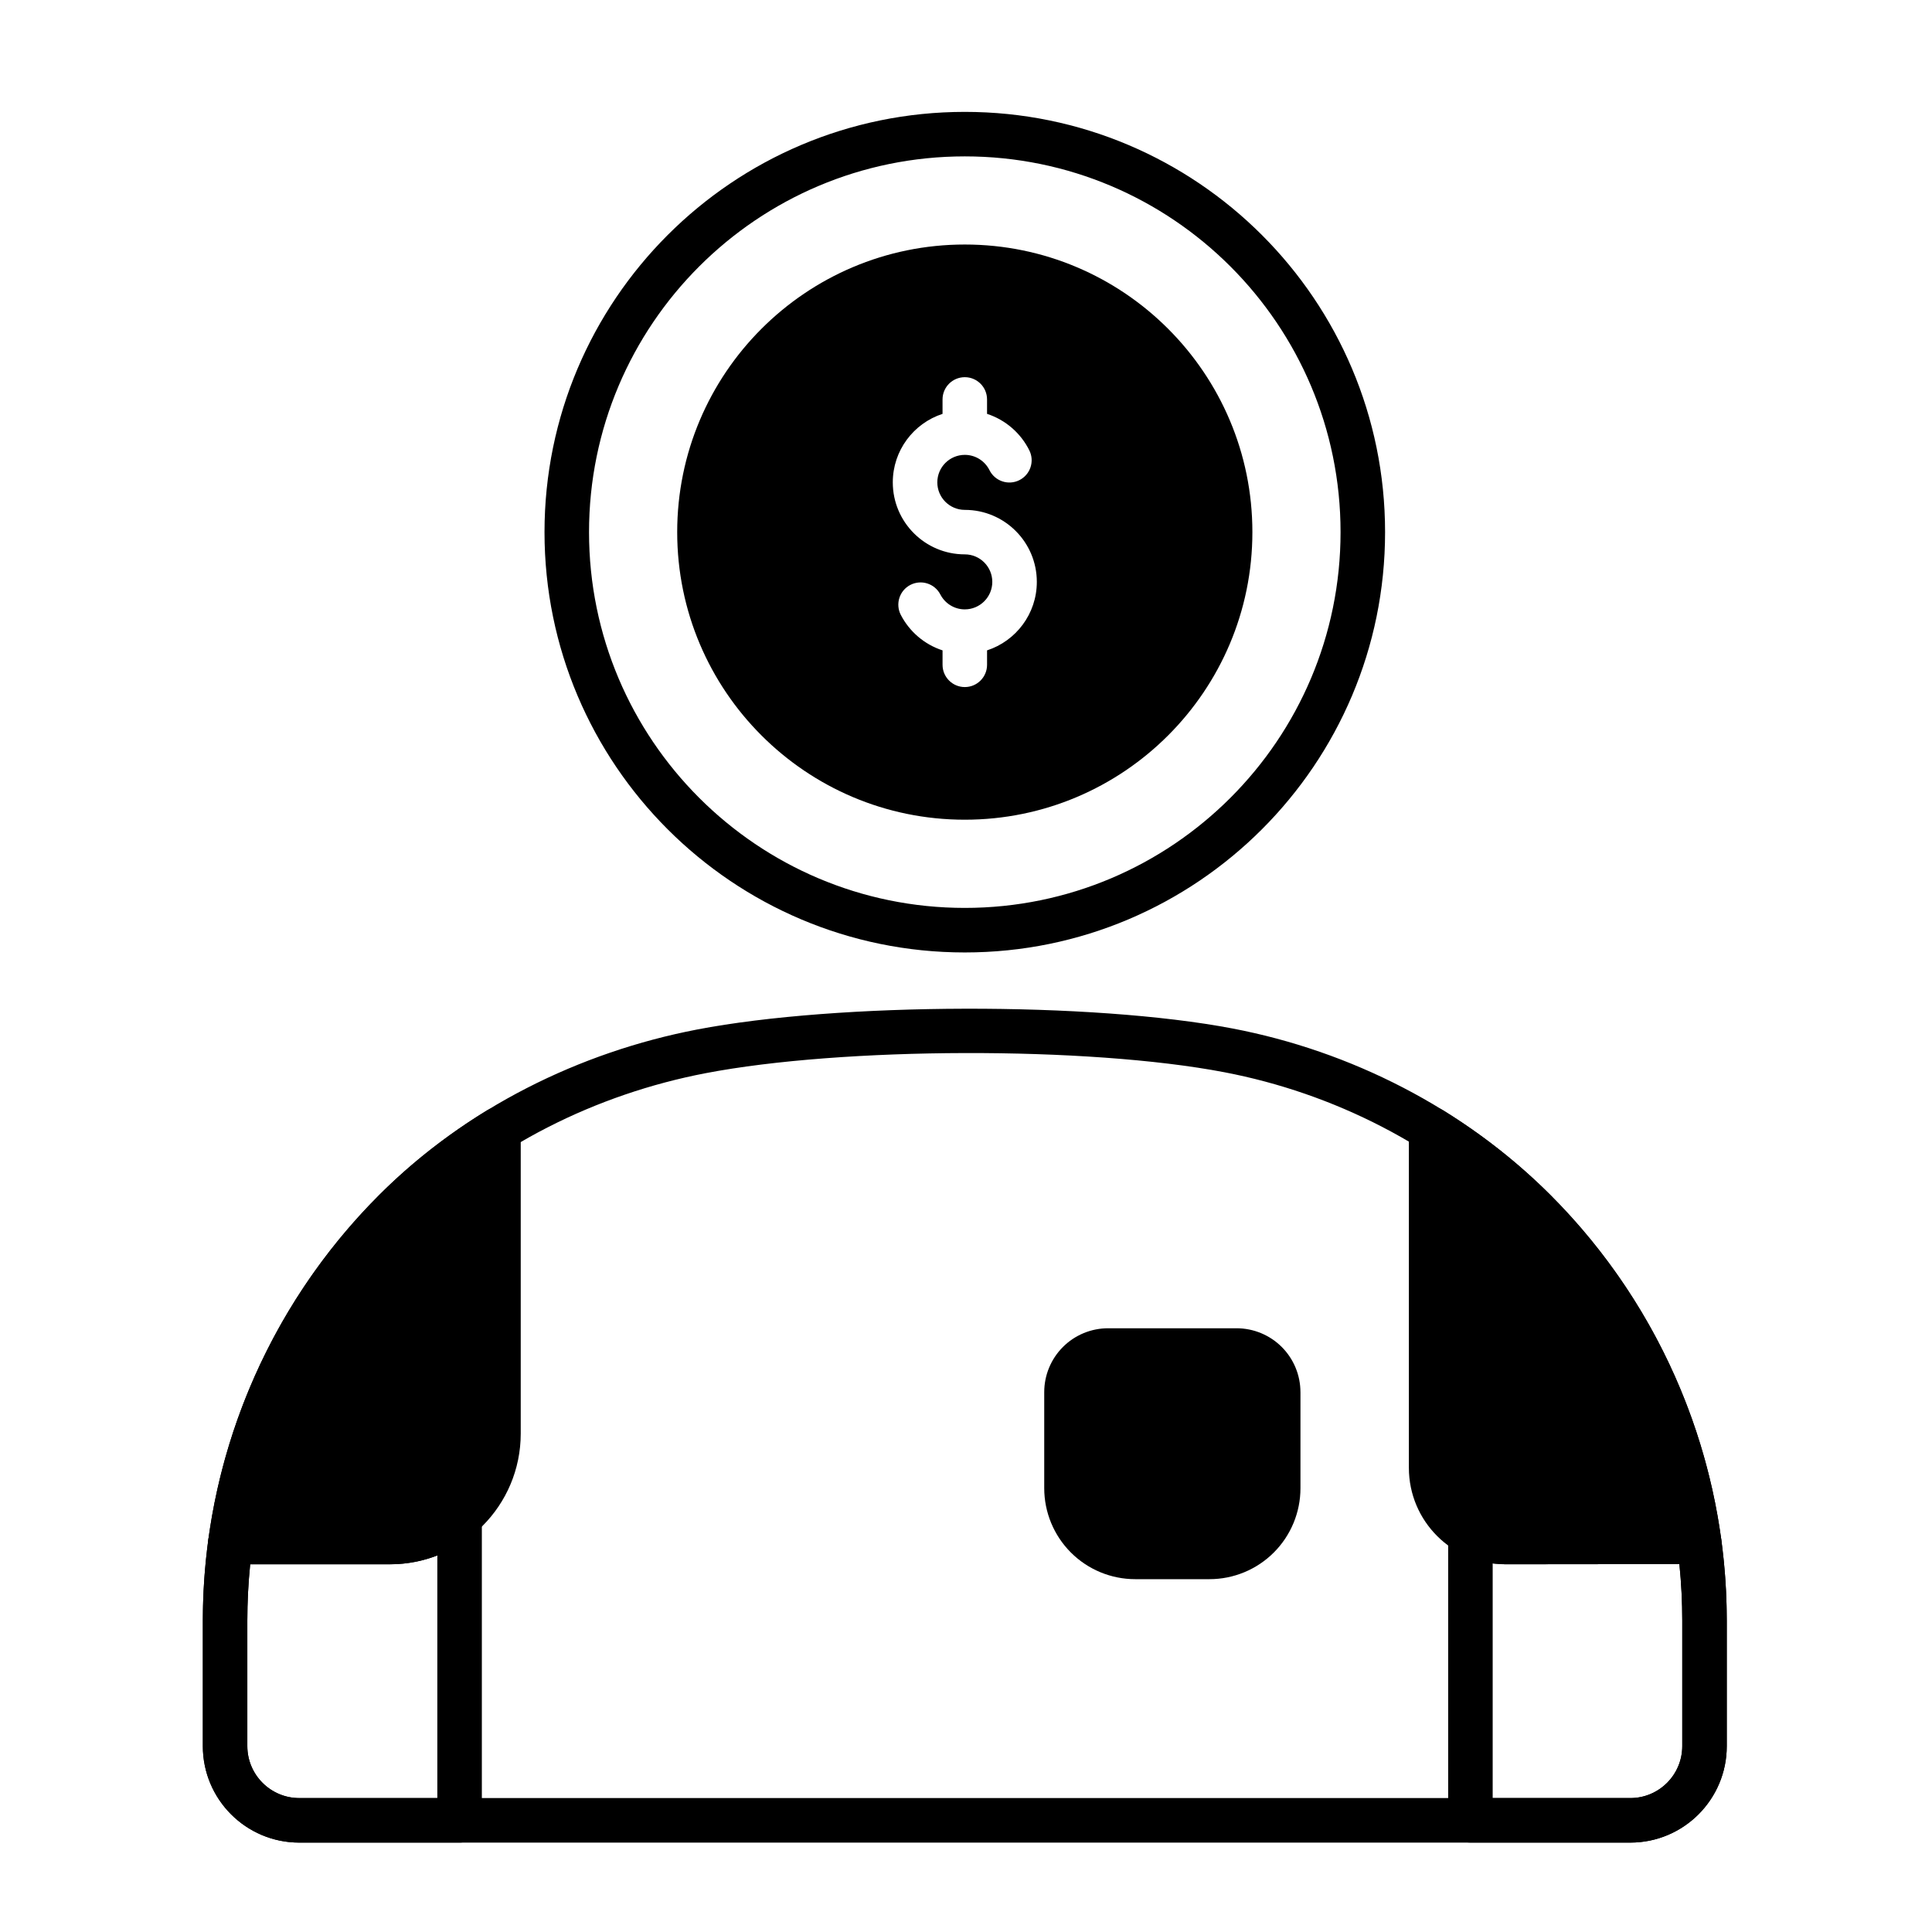 <?xml version="1.0" encoding="UTF-8"?>
<!-- Uploaded to: ICON Repo, www.svgrepo.com, Generator: ICON Repo Mixer Tools -->
<svg fill="#000000" width="800px" height="800px" version="1.1" viewBox="144 144 512 512" xmlns="http://www.w3.org/2000/svg">
 <g fill-rule="evenodd">
  <path d="m399.68 173.65c-61.469 0-111.38 49.906-111.38 111.38s49.906 111.38 111.38 111.38 111.38-49.906 111.38-111.38-49.906-111.38-111.38-111.38zm0 11.793c54.961 0 99.582 44.621 99.582 99.582 0 54.961-44.621 99.582-99.582 99.582-54.961 0-99.582-44.621-99.582-99.582 0-54.961 44.621-99.582 99.582-99.582z"/>
  <path d="m488.63 512.93c0-4.488-1.781-8.797-4.957-11.969-3.176-3.176-7.481-4.957-11.973-4.957h-34.039c-4.492 0-8.797 1.781-11.973 4.957-3.172 3.176-4.957 7.481-4.957 11.969v25.453c0 6.394 2.543 12.527 7.062 17.051 4.523 4.523 10.656 7.062 17.051 7.062h19.676c6.394 0 12.527-2.539 17.051-7.062 4.523-4.519 7.062-10.656 7.062-17.051v-25.453z"/>
  <path d="m470.68 416.57c-37.402-7.152-104.55-6.934-141.96 0.266-31.094 5.984-61.16 20.781-84.25 43.871-29.91 29.91-46.715 70.48-46.715 112.79v33.246c0 14.121 11.445 25.566 25.566 25.566h352.73c14.117 0 25.562-11.445 25.562-25.566v-33.246c0-42.305-16.805-82.871-46.715-112.79-23.094-23.09-53.086-38.184-84.215-44.137zm-2.219 11.582c28.859 5.519 56.684 19.484 78.094 40.895 27.699 27.699 43.262 65.27 43.262 104.44v33.246c0 7.606-6.164 13.773-13.77 13.773h-352.73c-7.606 0-13.77-6.168-13.773-13.773v-33.246c0-39.176 15.562-76.742 43.262-104.44 21.406-21.41 49.312-35.086 78.141-40.633 36.238-6.973 101.28-7.191 137.51-0.262z"/>
  <path d="m526.36 438.2c-1.82-1.121-4.102-1.172-5.969-0.133-1.867 1.043-3.023 3.012-3.023 5.148v89.77c0 14.121 11.445 25.562 25.566 25.562l51.359-0.051c1.703 0 3.324-0.738 4.441-2.023 1.117-1.285 1.629-2.988 1.395-4.676-4.707-34.289-20.484-66.34-45.234-91.09-8.645-8.645-18.258-16.168-28.535-22.512z"/>
  <path d="m536.46 545.14c-1.828-0.977-4.035-0.922-5.812 0.141-1.777 1.066-2.867 2.984-2.867 5.059v76.066c0 1.562 0.621 3.062 1.727 4.168 1.105 1.105 2.606 1.727 4.168 1.727h42.371c14.117 0 25.562-11.445 25.562-25.566v-33.246c0-7.297-0.5-14.543-1.48-21.691-0.402-2.922-2.898-5.098-5.848-5.094l-51.348 0.051c-2.34 0-4.547-0.582-6.477-1.613zm3.117 13.188 3.367 0.219 46.113-0.047c0.504 4.957 0.762 9.961 0.762 14.988v33.246c0 7.606-6.164 13.773-13.77 13.773h-36.473v-62.184z"/>
  <path d="m282 443.32c0-2.133-1.152-4.102-3.012-5.144-1.863-1.043-4.141-1-5.961 0.113-10.289 6.293-19.91 13.777-28.555 22.422-24.766 24.766-40.543 56.832-45.242 91.141-0.23 1.688 0.277 3.394 1.398 4.676 1.117 1.281 2.738 2.019 4.445 2.019h42.285c19.133 0 34.641-15.508 34.641-34.637v-80.59z"/>
  <path d="m271.69 545.96c0-2.289-1.328-4.375-3.398-5.344-2.074-0.969-4.523-0.648-6.281 0.82-3.969 3.32-9.078 5.316-14.652 5.316h-42.285c-2.949 0-5.441 2.176-5.844 5.098-0.977 7.133-1.477 14.363-1.477 21.641v33.246c0 14.121 11.445 25.566 25.566 25.566h42.477c1.562 0 3.062-0.621 4.172-1.727 1.105-1.105 1.727-2.606 1.727-4.168v-80.449zm-11.793 10.246v64.305h-36.578c-7.606 0-13.77-6.168-13.773-13.773v-33.246c0-5.012 0.254-10 0.758-14.941h37.051c4.422 0 8.648-0.828 12.539-2.34z"/>
  <path d="m399.68 208.8c-42.062 0-76.215 34.152-76.215 76.215s34.152 76.215 76.215 76.215c42.066 0 76.215-34.152 76.215-76.215 0-42.066-34.152-76.215-76.215-76.215zm5.898 44.879v-3.824c0-3.254-2.641-5.898-5.898-5.898-3.254 0-5.898 2.644-5.898 5.898v3.824c-7.648 2.488-13.184 9.68-13.184 18.152 0 10.531 8.551 19.082 19.082 19.082 4.023 0 7.289 3.266 7.289 7.289 0 4.023-3.266 7.289-7.289 7.289-2.82 0-5.269-1.609-6.481-3.953-1.496-2.891-5.055-4.023-7.945-2.531-2.891 1.496-4.023 5.055-2.531 7.949 2.289 4.422 6.258 7.84 11.062 9.402v3.824c0 3.254 2.644 5.898 5.898 5.898s5.898-2.641 5.898-5.898v-3.824c7.648-2.488 13.188-9.68 13.188-18.152 0-10.531-8.551-19.082-19.082-19.082-4.019 0-7.289-3.266-7.289-7.289 0-4.023 3.266-7.289 7.289-7.289 2.863 0 5.34 1.652 6.535 4.055 1.449 2.914 4.992 4.106 7.906 2.652 2.914-1.449 4.106-4.992 2.652-7.906-2.266-4.555-6.297-8.074-11.195-9.668z"/>
 </g>
</svg>